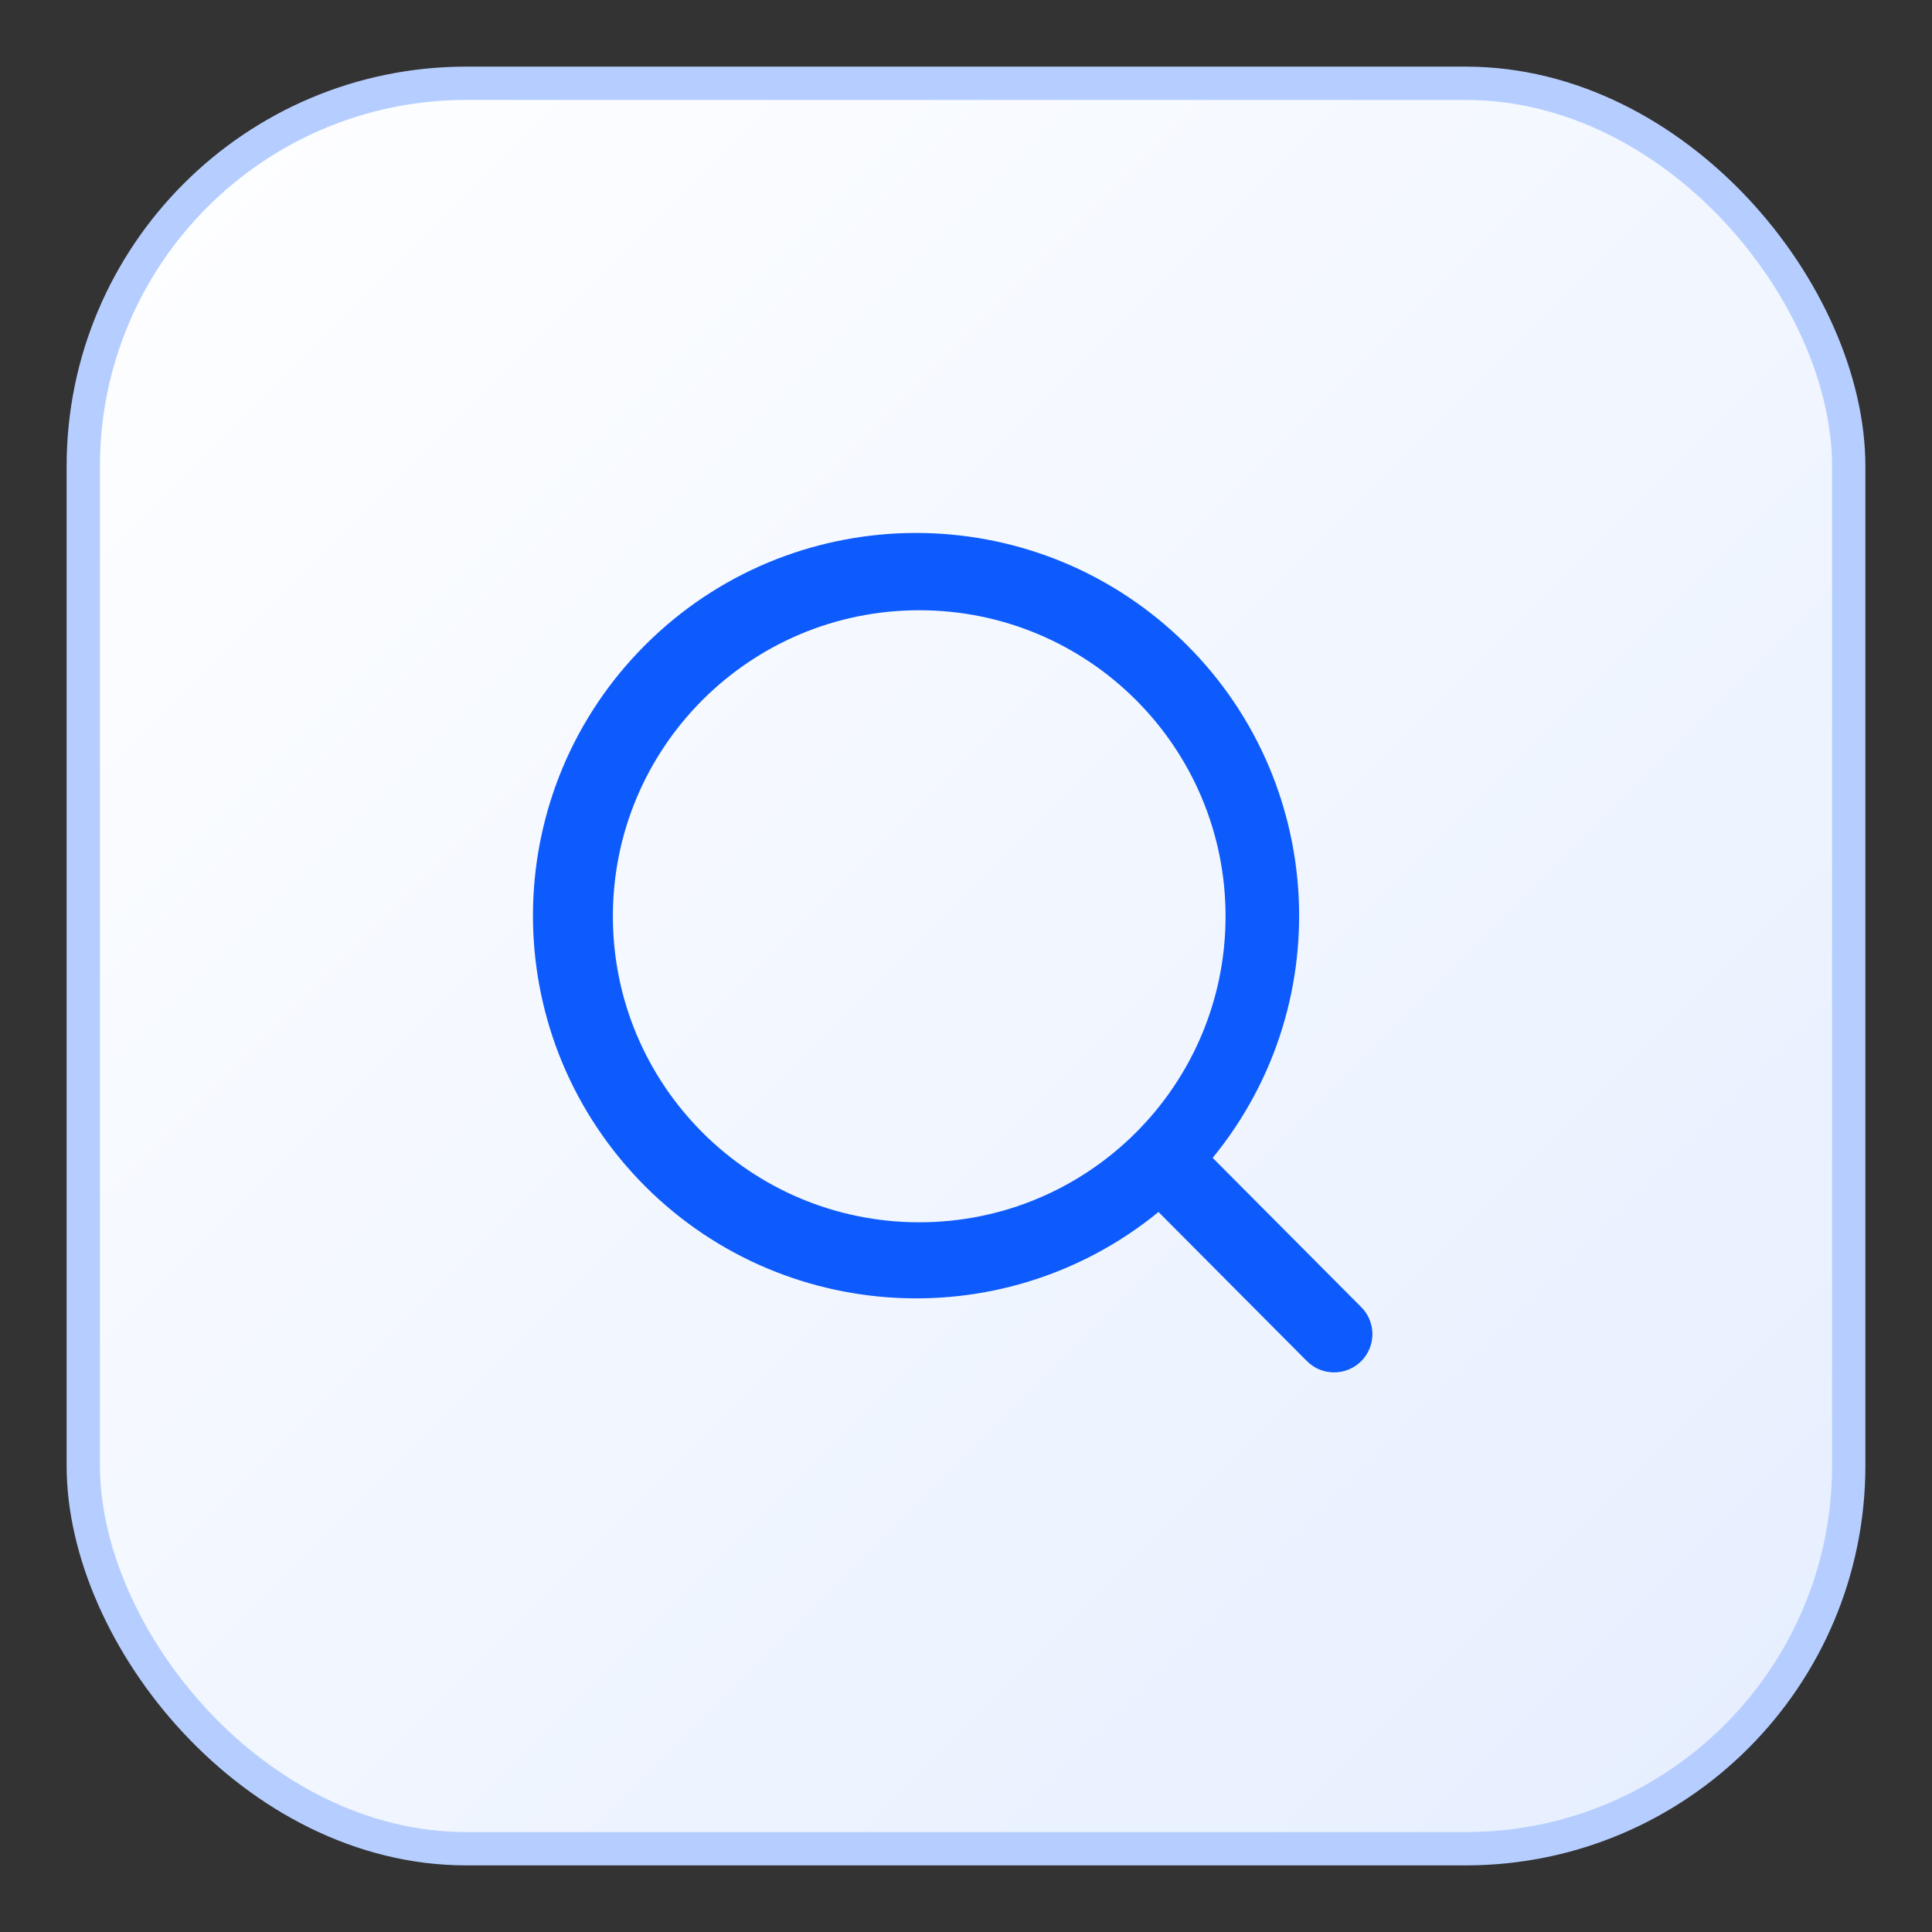<svg width="58" height="58" viewBox="0 0 58 58" fill="none" xmlns="http://www.w3.org/2000/svg">
<rect x="0" y="0" width="58" height="58" fill="#333333" stroke="none"/>
<g id="Group 2085667689">
<g id="Group 2085667571">
<rect id="Rectangle 161127322" x="2.5" y="2.5" width="53" height="53" rx="11.5" fill="url(#paint0_linear_2998_815)" stroke="#B6CEFF"/>
<path id="Vector" d="M40.863 39.239L36.405 34.76C40.283 30.02 39.759 23.075 35.215 18.969C30.671 14.862 23.701 15.036 19.368 19.365C15.035 23.694 14.861 30.656 18.972 35.196C23.082 39.736 30.034 40.258 34.779 36.385L39.237 40.864C39.686 41.312 40.414 41.312 40.864 40.864C41.313 40.415 41.313 39.688 40.864 39.239H40.863ZM27.596 36.694C22.517 36.694 18.399 32.581 18.399 27.507C18.399 22.433 22.516 18.32 27.596 18.32C32.675 18.32 36.792 22.433 36.792 27.507C36.792 32.581 32.675 36.694 27.596 36.694Z" fill="#0D5BFC"/>
</g>
</g>
<defs>
<linearGradient id="paint0_linear_2998_815" x1="2" y1="2" x2="56" y2="56" gradientUnits="userSpaceOnUse">
<stop stop-color="white"/>
<stop offset="1" stop-color="#E5EEFF"/>
</linearGradient>
</defs>
</svg>
